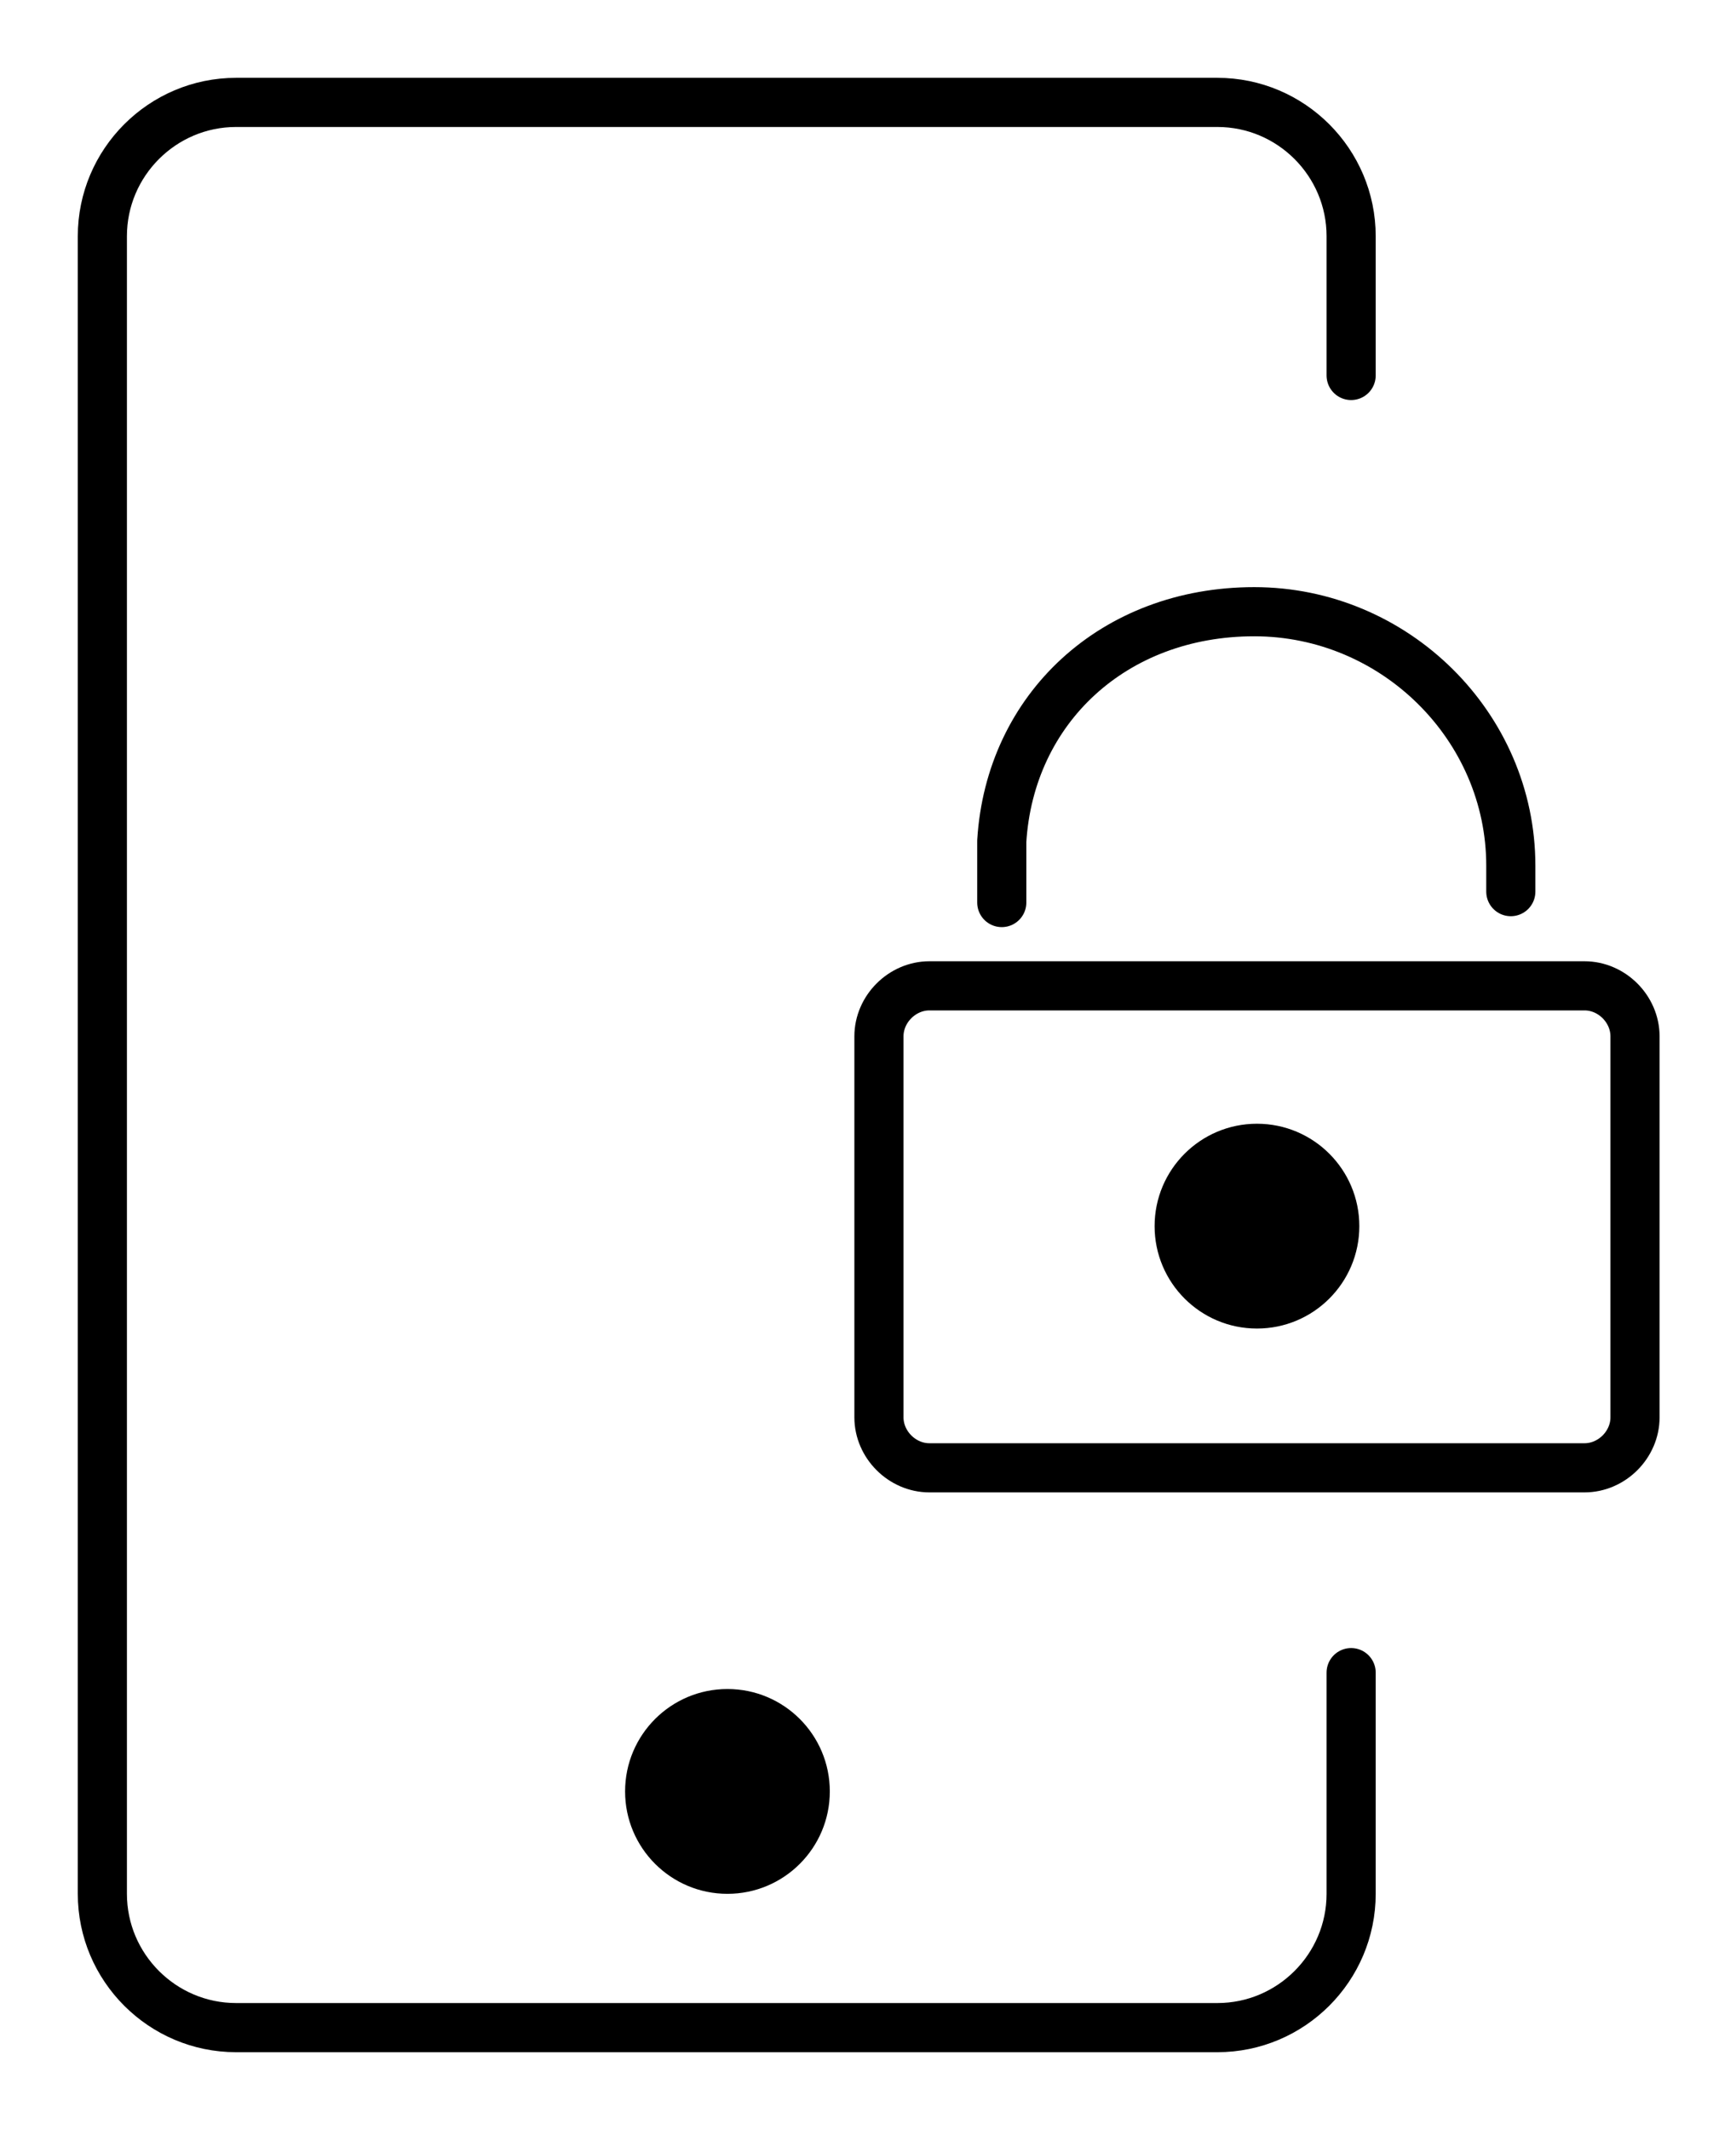 <?xml version="1.0" encoding="UTF-8"?> <svg xmlns="http://www.w3.org/2000/svg" width="53" height="65" viewBox="0 0 53 65" fill="none"><path d="M46.125 27.209C46.125 26.959 46.125 26.709 46.125 26.417C46.125 22.167 42.584 18.667 38.292 18.667C34 18.667 30.834 21.625 30.584 25.667V27.542" stroke="black" stroke-width="1.5" stroke-linecap="round" stroke-linejoin="round"></path><path d="M28.375 30.084H48.375C49.209 30.084 49.917 30.792 49.917 31.626V43.251C49.917 44.084 49.209 44.792 48.375 44.792H28.375C27.542 44.792 26.834 44.084 26.834 43.251V31.626C26.834 30.792 27.542 30.084 28.375 30.084Z" stroke="black" stroke-width="1.5" stroke-linecap="round" stroke-linejoin="round"></path><circle cx="38.375" cy="37.417" r="3.125" fill="black"></circle><circle cx="22.209" cy="54.667" r="3.125" fill="black"></circle><path d="M41.25 51.042V57.792C41.25 60.042 39.417 61.875 37.167 61.875H7.208C4.958 61.875 3.125 60.042 3.125 57.792V7.208C3.125 4.958 4.958 3.125 7.208 3.125H37.167C39.417 3.125 41.25 4.958 41.25 7.208V11.458" stroke="black" stroke-width="1.5" stroke-linecap="round" stroke-linejoin="round"></path></svg> 
